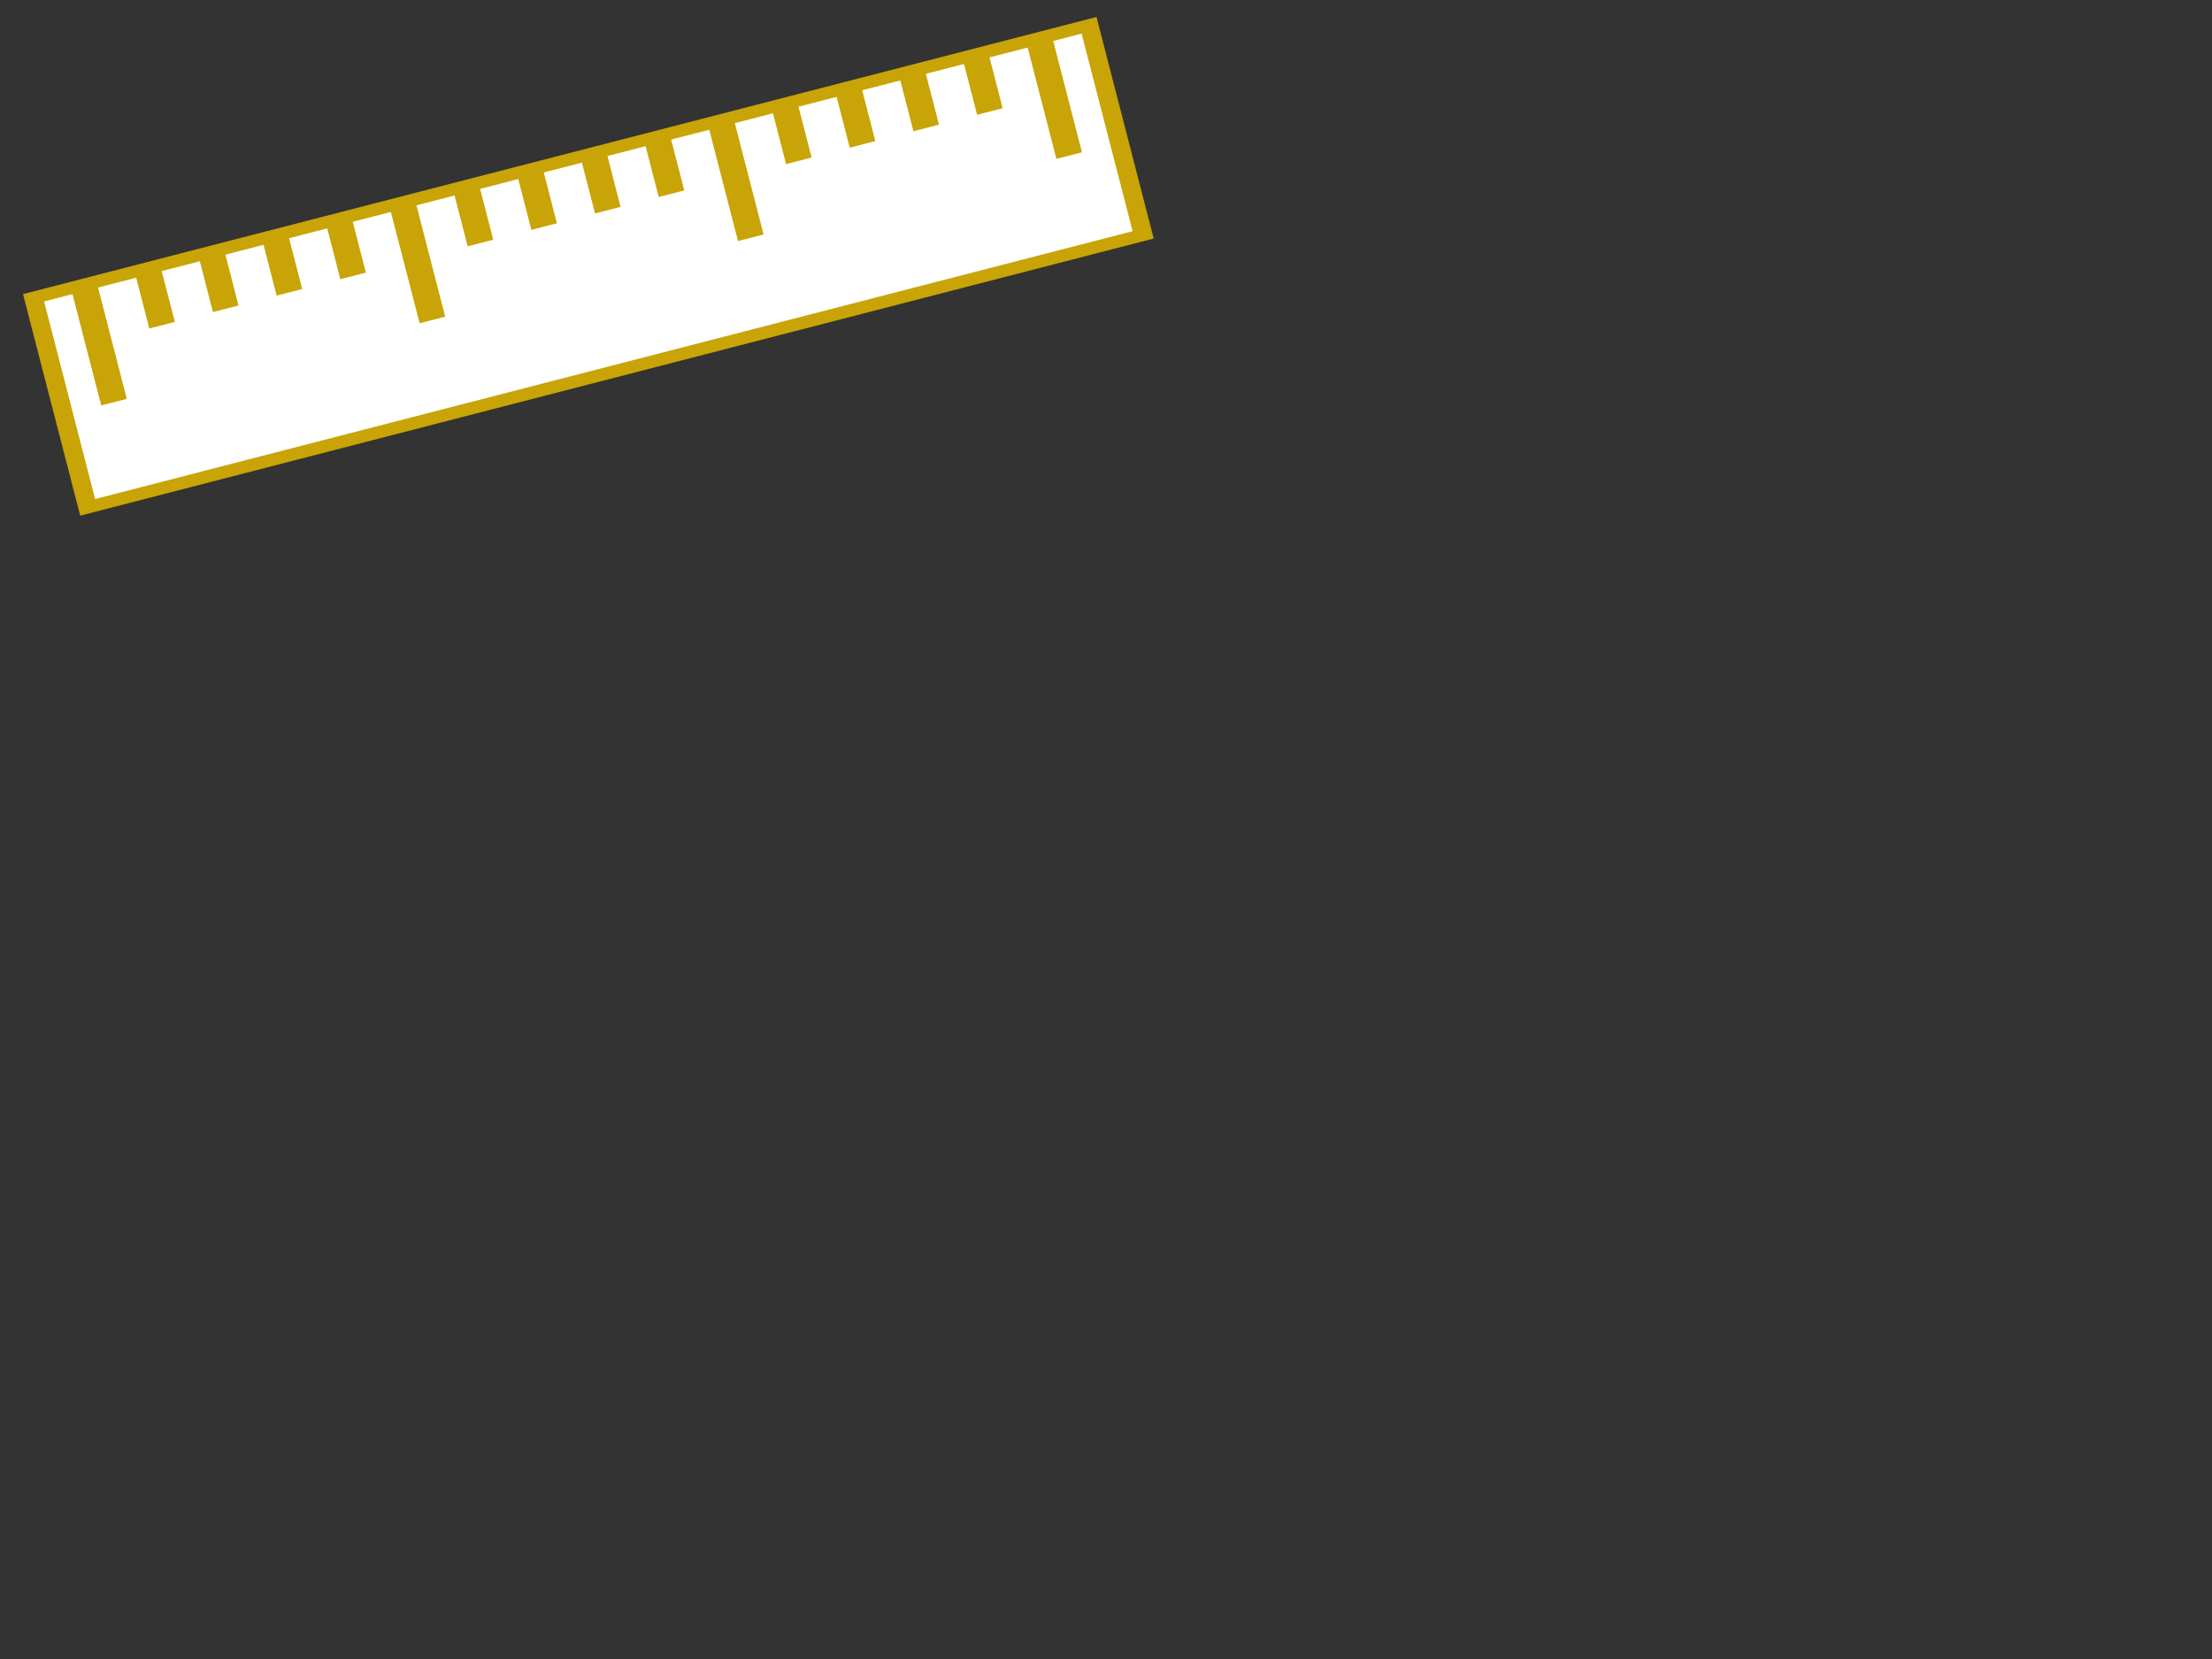 <?xml version="1.0"?><svg width="800" height="600" xmlns="http://www.w3.org/2000/svg">
 <rect width="100%" height="100%" fill="#333333" stroke="none"/>
 <title>TiltedRuler</title>
 <g>
  <title>Layer 1</title>
  <g transform="rotate(-14.475, 212.621, 95.71)" id="svg_2">
   <rect transform="matrix(4.48, 0, 0, 2.987, -22.373, -404.561)" fill="#ffffff" fill-rule="nonzero" stroke="#c8a406" stroke-width="1.5" stroke-miterlimit="4" stroke-dashoffset="0" y="154.591" x="8.455" height="26.206" width="88.002" id="rect2953"/>
   <rect transform="matrix(4.48, 0, 0, 2.283, -18.848, -199.938)" fill="#c8a406" fill-rule="nonzero" stroke="#c8a406" stroke-width="0.262" stroke-miterlimit="4" stroke-dashoffset="0" id="rect3725" width="1.869" height="19.539" x="10.916" y="112.159"/>
   <rect transform="matrix(4.48, 0, 0, 2.283, -18.848, -199.938)" fill="#c8a406" fill-rule="nonzero" stroke="#c8a406" stroke-width="0.188" stroke-miterlimit="4" stroke-dashoffset="0" y="112.123" x="21.497" height="9.712" width="1.942" id="rect3727"/>
   <rect transform="matrix(4.48, 0, 0, 2.283, -18.848, -199.938)" fill="#c8a406" fill-rule="nonzero" stroke="#c8a406" stroke-width="0.188" stroke-miterlimit="4" stroke-dashoffset="0" y="112.123" x="16.188" height="9.712" width="1.942" id="rect3729"/>
   <rect transform="matrix(4.48, 0, 0, 2.283, -18.848, -199.938)" fill="#c8a406" fill-rule="nonzero" stroke="#c8a406" stroke-width="0.188" stroke-miterlimit="4" stroke-dashoffset="0" y="112.123" x="26.807" height="9.712" width="1.942" id="rect3731"/>
   <rect transform="matrix(4.48, 0, 0, 2.283, -18.848, -199.938)" fill="#c8a406" fill-rule="nonzero" stroke="#c8a406" stroke-width="0.188" stroke-miterlimit="4" stroke-dashoffset="0" id="rect3733" width="1.942" height="9.712" x="32.116" y="112.123"/>
   <rect transform="matrix(4.48, 0, 0, 2.283, -18.848, -199.938)" fill="#c8a406" fill-rule="nonzero" stroke="#c8a406" stroke-width="0.262" stroke-miterlimit="4" stroke-dashoffset="0" y="112.159" x="37.462" height="19.539" width="1.869" id="rect3765"/>
   <rect transform="matrix(4.48, 0, 0, 2.283, -18.848, -199.938)" fill="#c8a406" fill-rule="nonzero" stroke="#c8a406" stroke-width="0.188" stroke-miterlimit="4" stroke-dashoffset="0" id="rect3767" width="1.942" height="9.712" x="48.043" y="112.123"/>
   <rect transform="matrix(4.48, 0, 0, 2.283, -18.848, -199.938)" fill="#c8a406" fill-rule="nonzero" stroke="#c8a406" stroke-width="0.188" stroke-miterlimit="4" stroke-dashoffset="0" id="rect3769" width="1.942" height="9.712" x="42.734" y="112.123"/>
   <rect transform="matrix(4.48, 0, 0, 2.283, -18.848, -199.938)" fill="#c8a406" fill-rule="nonzero" stroke="#c8a406" stroke-width="0.188" stroke-miterlimit="4" stroke-dashoffset="0" id="rect3771" width="1.942" height="9.712" x="53.352" y="112.123"/>
   <rect transform="matrix(4.48, 0, 0, 2.283, -18.848, -199.938)" fill="#c8a406" fill-rule="nonzero" stroke="#c8a406" stroke-width="0.188" stroke-miterlimit="4" stroke-dashoffset="0" y="112.123" x="58.662" height="9.712" width="1.942" id="rect3773"/>
   <rect transform="matrix(4.48, 0, 0, 2.283, -18.848, -199.938)" fill="#c8a406" fill-rule="nonzero" stroke="#c8a406" stroke-width="0.262" stroke-miterlimit="4" stroke-dashoffset="0" id="rect3779" width="1.869" height="19.539" x="64.008" y="112.159"/>
   <rect transform="matrix(4.48, 0, 0, 2.283, -18.848, -199.938)" fill="#c8a406" fill-rule="nonzero" stroke="#c8a406" stroke-width="0.188" stroke-miterlimit="4" stroke-dashoffset="0" y="112.123" x="74.589" height="9.712" width="1.942" id="rect3781"/>
   <rect transform="matrix(4.48, 0, 0, 2.283, -18.848, -199.938)" fill="#c8a406" fill-rule="nonzero" stroke="#c8a406" stroke-width="0.188" stroke-miterlimit="4" stroke-dashoffset="0" y="112.123" x="69.28" height="9.712" width="1.942" id="rect3783"/>
   <rect transform="matrix(4.48, 0, 0, 2.283, -18.848, -199.938)" fill="#c8a406" fill-rule="nonzero" stroke="#c8a406" stroke-width="0.188" stroke-miterlimit="4" stroke-dashoffset="0" y="112.123" x="79.898" height="9.712" width="1.942" id="rect3785"/>
   <rect transform="matrix(4.48, 0, 0, 2.283, -18.848, -199.938)" fill="#c8a406" fill-rule="nonzero" stroke="#c8a406" stroke-width="0.188" stroke-miterlimit="4" stroke-dashoffset="0" id="rect3787" width="1.942" height="9.712" x="85.207" y="112.123"/>
   <rect transform="matrix(4.48, 0, 0, 2.283, -18.848, -199.938)" fill="#c8a406" fill-rule="nonzero" stroke="#c8a406" stroke-width="0.262" stroke-miterlimit="4" stroke-dashoffset="0" y="112.159" x="90.553" height="19.539" width="1.869" id="rect3907"/>
  </g>
 </g>
</svg>